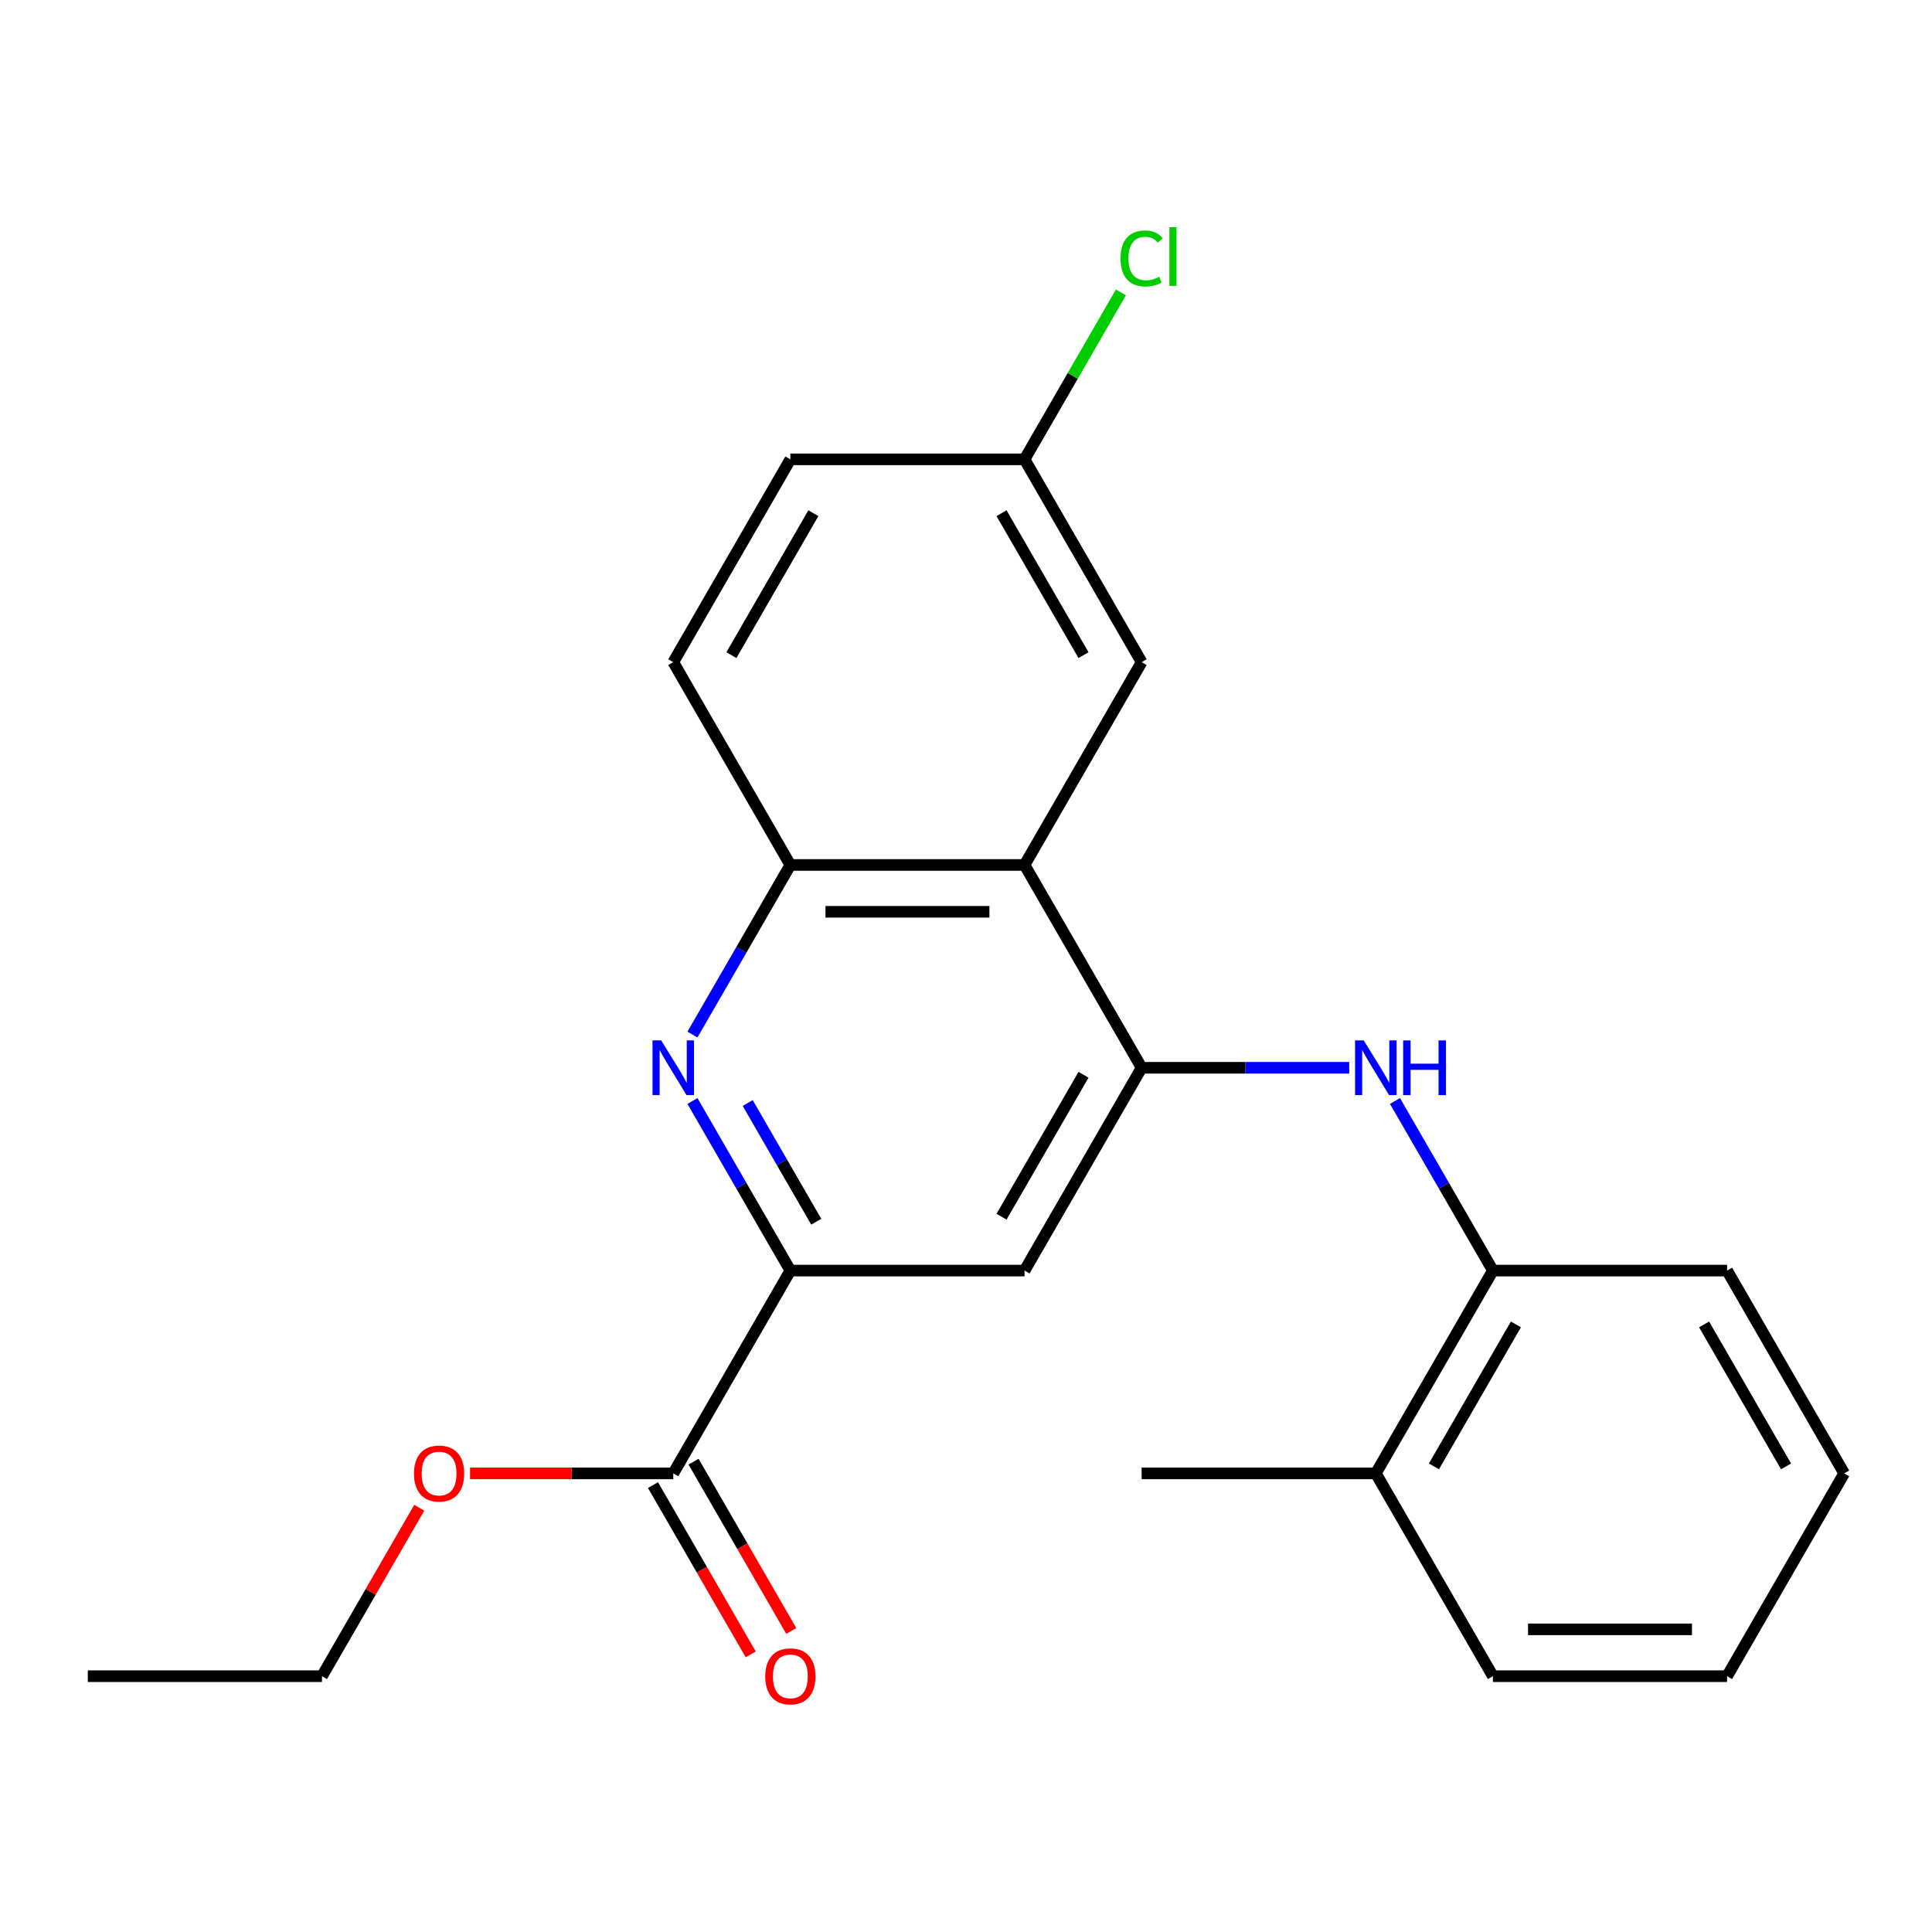 <?xml version='1.0' encoding='iso-8859-1'?>
<svg version='1.1' baseProfile='full'
              xmlns='http://www.w3.org/2000/svg'
                      xmlns:rdkit='http://www.rdkit.org/xml'
                      xmlns:xlink='http://www.w3.org/1999/xlink'
                  xml:space='preserve'
width='1000px' height='1000px' viewBox='0 0 1000 1000'>
<!-- END OF HEADER -->
<rect style='opacity:1.0;fill:#FFFFFF;stroke:none' width='1000' height='1000' x='0' y='0'> </rect>
<path class='bond-1' d='M 590.909,552.677 L 530.303,447.705' style='fill:none;fill-rule:evenodd;stroke:#000000;stroke-width:6px;stroke-linecap:butt;stroke-linejoin:miter;stroke-opacity:1' />
<path class='bond-3' d='M 590.909,552.677 L 644.63,552.677' style='fill:none;fill-rule:evenodd;stroke:#000000;stroke-width:6px;stroke-linecap:butt;stroke-linejoin:miter;stroke-opacity:1' />
<path class='bond-3' d='M 644.63,552.677 L 698.351,552.677' style='fill:none;fill-rule:evenodd;stroke:#0000FF;stroke-width:6px;stroke-linecap:butt;stroke-linejoin:miter;stroke-opacity:1' />
<path class='bond-5' d='M 590.909,552.677 L 530.303,657.65' style='fill:none;fill-rule:evenodd;stroke:#000000;stroke-width:6px;stroke-linecap:butt;stroke-linejoin:miter;stroke-opacity:1' />
<path class='bond-5' d='M 560.824,556.302 L 518.399,629.783' style='fill:none;fill-rule:evenodd;stroke:#000000;stroke-width:6px;stroke-linecap:butt;stroke-linejoin:miter;stroke-opacity:1' />
<path class='bond-0' d='M 358.41,569.868 L 383.75,613.759' style='fill:none;fill-rule:evenodd;stroke:#0000FF;stroke-width:6px;stroke-linecap:butt;stroke-linejoin:miter;stroke-opacity:1' />
<path class='bond-0' d='M 383.75,613.759 L 409.091,657.65' style='fill:none;fill-rule:evenodd;stroke:#000000;stroke-width:6px;stroke-linecap:butt;stroke-linejoin:miter;stroke-opacity:1' />
<path class='bond-0' d='M 387.006,570.914 L 404.745,601.638' style='fill:none;fill-rule:evenodd;stroke:#0000FF;stroke-width:6px;stroke-linecap:butt;stroke-linejoin:miter;stroke-opacity:1' />
<path class='bond-0' d='M 404.745,601.638 L 422.483,632.361' style='fill:none;fill-rule:evenodd;stroke:#000000;stroke-width:6px;stroke-linecap:butt;stroke-linejoin:miter;stroke-opacity:1' />
<path class='bond-23' d='M 358.41,535.487 L 383.75,491.596' style='fill:none;fill-rule:evenodd;stroke:#0000FF;stroke-width:6px;stroke-linecap:butt;stroke-linejoin:miter;stroke-opacity:1' />
<path class='bond-23' d='M 383.75,491.596 L 409.091,447.705' style='fill:none;fill-rule:evenodd;stroke:#000000;stroke-width:6px;stroke-linecap:butt;stroke-linejoin:miter;stroke-opacity:1' />
<path class='bond-4' d='M 530.303,447.705 L 409.091,447.705' style='fill:none;fill-rule:evenodd;stroke:#000000;stroke-width:6px;stroke-linecap:butt;stroke-linejoin:miter;stroke-opacity:1' />
<path class='bond-4' d='M 512.121,471.947 L 427.273,471.947' style='fill:none;fill-rule:evenodd;stroke:#000000;stroke-width:6px;stroke-linecap:butt;stroke-linejoin:miter;stroke-opacity:1' />
<path class='bond-8' d='M 530.303,447.705 L 590.909,342.732' style='fill:none;fill-rule:evenodd;stroke:#000000;stroke-width:6px;stroke-linecap:butt;stroke-linejoin:miter;stroke-opacity:1' />
<path class='bond-2' d='M 409.091,657.65 L 530.303,657.65' style='fill:none;fill-rule:evenodd;stroke:#000000;stroke-width:6px;stroke-linecap:butt;stroke-linejoin:miter;stroke-opacity:1' />
<path class='bond-6' d='M 409.091,657.65 L 348.485,762.623' style='fill:none;fill-rule:evenodd;stroke:#000000;stroke-width:6px;stroke-linecap:butt;stroke-linejoin:miter;stroke-opacity:1' />
<path class='bond-7' d='M 722.046,569.868 L 747.387,613.759' style='fill:none;fill-rule:evenodd;stroke:#0000FF;stroke-width:6px;stroke-linecap:butt;stroke-linejoin:miter;stroke-opacity:1' />
<path class='bond-7' d='M 747.387,613.759 L 772.727,657.65' style='fill:none;fill-rule:evenodd;stroke:#000000;stroke-width:6px;stroke-linecap:butt;stroke-linejoin:miter;stroke-opacity:1' />
<path class='bond-10' d='M 409.091,447.705 L 348.485,342.732' style='fill:none;fill-rule:evenodd;stroke:#000000;stroke-width:6px;stroke-linecap:butt;stroke-linejoin:miter;stroke-opacity:1' />
<path class='bond-9' d='M 337.988,768.683 L 363.282,812.495' style='fill:none;fill-rule:evenodd;stroke:#000000;stroke-width:6px;stroke-linecap:butt;stroke-linejoin:miter;stroke-opacity:1' />
<path class='bond-9' d='M 363.282,812.495 L 388.576,856.306' style='fill:none;fill-rule:evenodd;stroke:#FF0000;stroke-width:6px;stroke-linecap:butt;stroke-linejoin:miter;stroke-opacity:1' />
<path class='bond-9' d='M 358.982,756.562 L 384.277,800.373' style='fill:none;fill-rule:evenodd;stroke:#000000;stroke-width:6px;stroke-linecap:butt;stroke-linejoin:miter;stroke-opacity:1' />
<path class='bond-9' d='M 384.277,800.373 L 409.571,844.185' style='fill:none;fill-rule:evenodd;stroke:#FF0000;stroke-width:6px;stroke-linecap:butt;stroke-linejoin:miter;stroke-opacity:1' />
<path class='bond-13' d='M 348.485,762.623 L 295.894,762.623' style='fill:none;fill-rule:evenodd;stroke:#000000;stroke-width:6px;stroke-linecap:butt;stroke-linejoin:miter;stroke-opacity:1' />
<path class='bond-13' d='M 295.894,762.623 L 243.303,762.623' style='fill:none;fill-rule:evenodd;stroke:#FF0000;stroke-width:6px;stroke-linecap:butt;stroke-linejoin:miter;stroke-opacity:1' />
<path class='bond-11' d='M 772.727,657.65 L 712.121,762.623' style='fill:none;fill-rule:evenodd;stroke:#000000;stroke-width:6px;stroke-linecap:butt;stroke-linejoin:miter;stroke-opacity:1' />
<path class='bond-11' d='M 784.631,685.517 L 742.207,758.998' style='fill:none;fill-rule:evenodd;stroke:#000000;stroke-width:6px;stroke-linecap:butt;stroke-linejoin:miter;stroke-opacity:1' />
<path class='bond-16' d='M 772.727,657.65 L 893.939,657.65' style='fill:none;fill-rule:evenodd;stroke:#000000;stroke-width:6px;stroke-linecap:butt;stroke-linejoin:miter;stroke-opacity:1' />
<path class='bond-12' d='M 590.909,342.732 L 530.303,237.759' style='fill:none;fill-rule:evenodd;stroke:#000000;stroke-width:6px;stroke-linecap:butt;stroke-linejoin:miter;stroke-opacity:1' />
<path class='bond-12' d='M 560.824,339.107 L 518.399,265.626' style='fill:none;fill-rule:evenodd;stroke:#000000;stroke-width:6px;stroke-linecap:butt;stroke-linejoin:miter;stroke-opacity:1' />
<path class='bond-24' d='M 348.485,342.732 L 409.091,237.759' style='fill:none;fill-rule:evenodd;stroke:#000000;stroke-width:6px;stroke-linecap:butt;stroke-linejoin:miter;stroke-opacity:1' />
<path class='bond-24' d='M 378.57,339.107 L 420.995,265.626' style='fill:none;fill-rule:evenodd;stroke:#000000;stroke-width:6px;stroke-linecap:butt;stroke-linejoin:miter;stroke-opacity:1' />
<path class='bond-17' d='M 712.121,762.623 L 590.909,762.623' style='fill:none;fill-rule:evenodd;stroke:#000000;stroke-width:6px;stroke-linecap:butt;stroke-linejoin:miter;stroke-opacity:1' />
<path class='bond-18' d='M 712.121,762.623 L 772.727,867.596' style='fill:none;fill-rule:evenodd;stroke:#000000;stroke-width:6px;stroke-linecap:butt;stroke-linejoin:miter;stroke-opacity:1' />
<path class='bond-14' d='M 530.303,237.759 L 409.091,237.759' style='fill:none;fill-rule:evenodd;stroke:#000000;stroke-width:6px;stroke-linecap:butt;stroke-linejoin:miter;stroke-opacity:1' />
<path class='bond-15' d='M 530.303,237.759 L 555.245,194.558' style='fill:none;fill-rule:evenodd;stroke:#000000;stroke-width:6px;stroke-linecap:butt;stroke-linejoin:miter;stroke-opacity:1' />
<path class='bond-15' d='M 555.245,194.558 L 580.188,151.356' style='fill:none;fill-rule:evenodd;stroke:#00CC00;stroke-width:6px;stroke-linecap:butt;stroke-linejoin:miter;stroke-opacity:1' />
<path class='bond-19' d='M 217.001,780.413 L 191.834,824.004' style='fill:none;fill-rule:evenodd;stroke:#FF0000;stroke-width:6px;stroke-linecap:butt;stroke-linejoin:miter;stroke-opacity:1' />
<path class='bond-19' d='M 191.834,824.004 L 166.667,867.596' style='fill:none;fill-rule:evenodd;stroke:#000000;stroke-width:6px;stroke-linecap:butt;stroke-linejoin:miter;stroke-opacity:1' />
<path class='bond-21' d='M 893.939,657.65 L 954.545,762.623' style='fill:none;fill-rule:evenodd;stroke:#000000;stroke-width:6px;stroke-linecap:butt;stroke-linejoin:miter;stroke-opacity:1' />
<path class='bond-21' d='M 882.036,685.517 L 924.46,758.998' style='fill:none;fill-rule:evenodd;stroke:#000000;stroke-width:6px;stroke-linecap:butt;stroke-linejoin:miter;stroke-opacity:1' />
<path class='bond-25' d='M 772.727,867.596 L 893.939,867.596' style='fill:none;fill-rule:evenodd;stroke:#000000;stroke-width:6px;stroke-linecap:butt;stroke-linejoin:miter;stroke-opacity:1' />
<path class='bond-25' d='M 790.909,843.353 L 875.758,843.353' style='fill:none;fill-rule:evenodd;stroke:#000000;stroke-width:6px;stroke-linecap:butt;stroke-linejoin:miter;stroke-opacity:1' />
<path class='bond-20' d='M 166.667,867.596 L 45.455,867.596' style='fill:none;fill-rule:evenodd;stroke:#000000;stroke-width:6px;stroke-linecap:butt;stroke-linejoin:miter;stroke-opacity:1' />
<path class='bond-22' d='M 954.545,762.623 L 893.939,867.596' style='fill:none;fill-rule:evenodd;stroke:#000000;stroke-width:6px;stroke-linecap:butt;stroke-linejoin:miter;stroke-opacity:1' />
<path  class='atom-1' d='M 342.225 538.517
L 351.505 553.517
Q 352.425 554.997, 353.905 557.677
Q 355.385 560.357, 355.465 560.517
L 355.465 538.517
L 359.225 538.517
L 359.225 566.837
L 355.345 566.837
L 345.385 550.437
Q 344.225 548.517, 342.985 546.317
Q 341.785 544.117, 341.425 543.437
L 341.425 566.837
L 337.745 566.837
L 337.745 538.517
L 342.225 538.517
' fill='#0000FF'/>
<path  class='atom-4' d='M 705.861 538.517
L 715.141 553.517
Q 716.061 554.997, 717.541 557.677
Q 719.021 560.357, 719.101 560.517
L 719.101 538.517
L 722.861 538.517
L 722.861 566.837
L 718.981 566.837
L 709.021 550.437
Q 707.861 548.517, 706.621 546.317
Q 705.421 544.117, 705.061 543.437
L 705.061 566.837
L 701.381 566.837
L 701.381 538.517
L 705.861 538.517
' fill='#0000FF'/>
<path  class='atom-4' d='M 726.261 538.517
L 730.101 538.517
L 730.101 550.557
L 744.581 550.557
L 744.581 538.517
L 748.421 538.517
L 748.421 566.837
L 744.581 566.837
L 744.581 553.757
L 730.101 553.757
L 730.101 566.837
L 726.261 566.837
L 726.261 538.517
' fill='#0000FF'/>
<path  class='atom-10' d='M 396.091 867.676
Q 396.091 860.876, 399.451 857.076
Q 402.811 853.276, 409.091 853.276
Q 415.371 853.276, 418.731 857.076
Q 422.091 860.876, 422.091 867.676
Q 422.091 874.556, 418.691 878.476
Q 415.291 882.356, 409.091 882.356
Q 402.851 882.356, 399.451 878.476
Q 396.091 874.596, 396.091 867.676
M 409.091 879.156
Q 413.411 879.156, 415.731 876.276
Q 418.091 873.356, 418.091 867.676
Q 418.091 862.116, 415.731 859.316
Q 413.411 856.476, 409.091 856.476
Q 404.771 856.476, 402.411 859.276
Q 400.091 862.076, 400.091 867.676
Q 400.091 873.396, 402.411 876.276
Q 404.771 879.156, 409.091 879.156
' fill='#FF0000'/>
<path  class='atom-14' d='M 214.273 762.703
Q 214.273 755.903, 217.633 752.103
Q 220.993 748.303, 227.273 748.303
Q 233.553 748.303, 236.913 752.103
Q 240.273 755.903, 240.273 762.703
Q 240.273 769.583, 236.873 773.503
Q 233.473 777.383, 227.273 777.383
Q 221.033 777.383, 217.633 773.503
Q 214.273 769.623, 214.273 762.703
M 227.273 774.183
Q 231.593 774.183, 233.913 771.303
Q 236.273 768.383, 236.273 762.703
Q 236.273 757.143, 233.913 754.343
Q 231.593 751.503, 227.273 751.503
Q 222.953 751.503, 220.593 754.303
Q 218.273 757.103, 218.273 762.703
Q 218.273 768.423, 220.593 771.303
Q 222.953 774.183, 227.273 774.183
' fill='#FF0000'/>
<path  class='atom-16' d='M 579.989 133.766
Q 579.989 126.726, 583.269 123.046
Q 586.589 119.326, 592.869 119.326
Q 598.709 119.326, 601.829 123.446
L 599.189 125.606
Q 596.909 122.606, 592.869 122.606
Q 588.589 122.606, 586.309 125.486
Q 584.069 128.326, 584.069 133.766
Q 584.069 139.366, 586.389 142.246
Q 588.749 145.126, 593.309 145.126
Q 596.429 145.126, 600.069 143.246
L 601.189 146.246
Q 599.709 147.206, 597.469 147.766
Q 595.229 148.326, 592.749 148.326
Q 586.589 148.326, 583.269 144.566
Q 579.989 140.806, 579.989 133.766
' fill='#00CC00'/>
<path  class='atom-16' d='M 605.269 117.606
L 608.949 117.606
L 608.949 147.966
L 605.269 147.966
L 605.269 117.606
' fill='#00CC00'/>
</svg>

